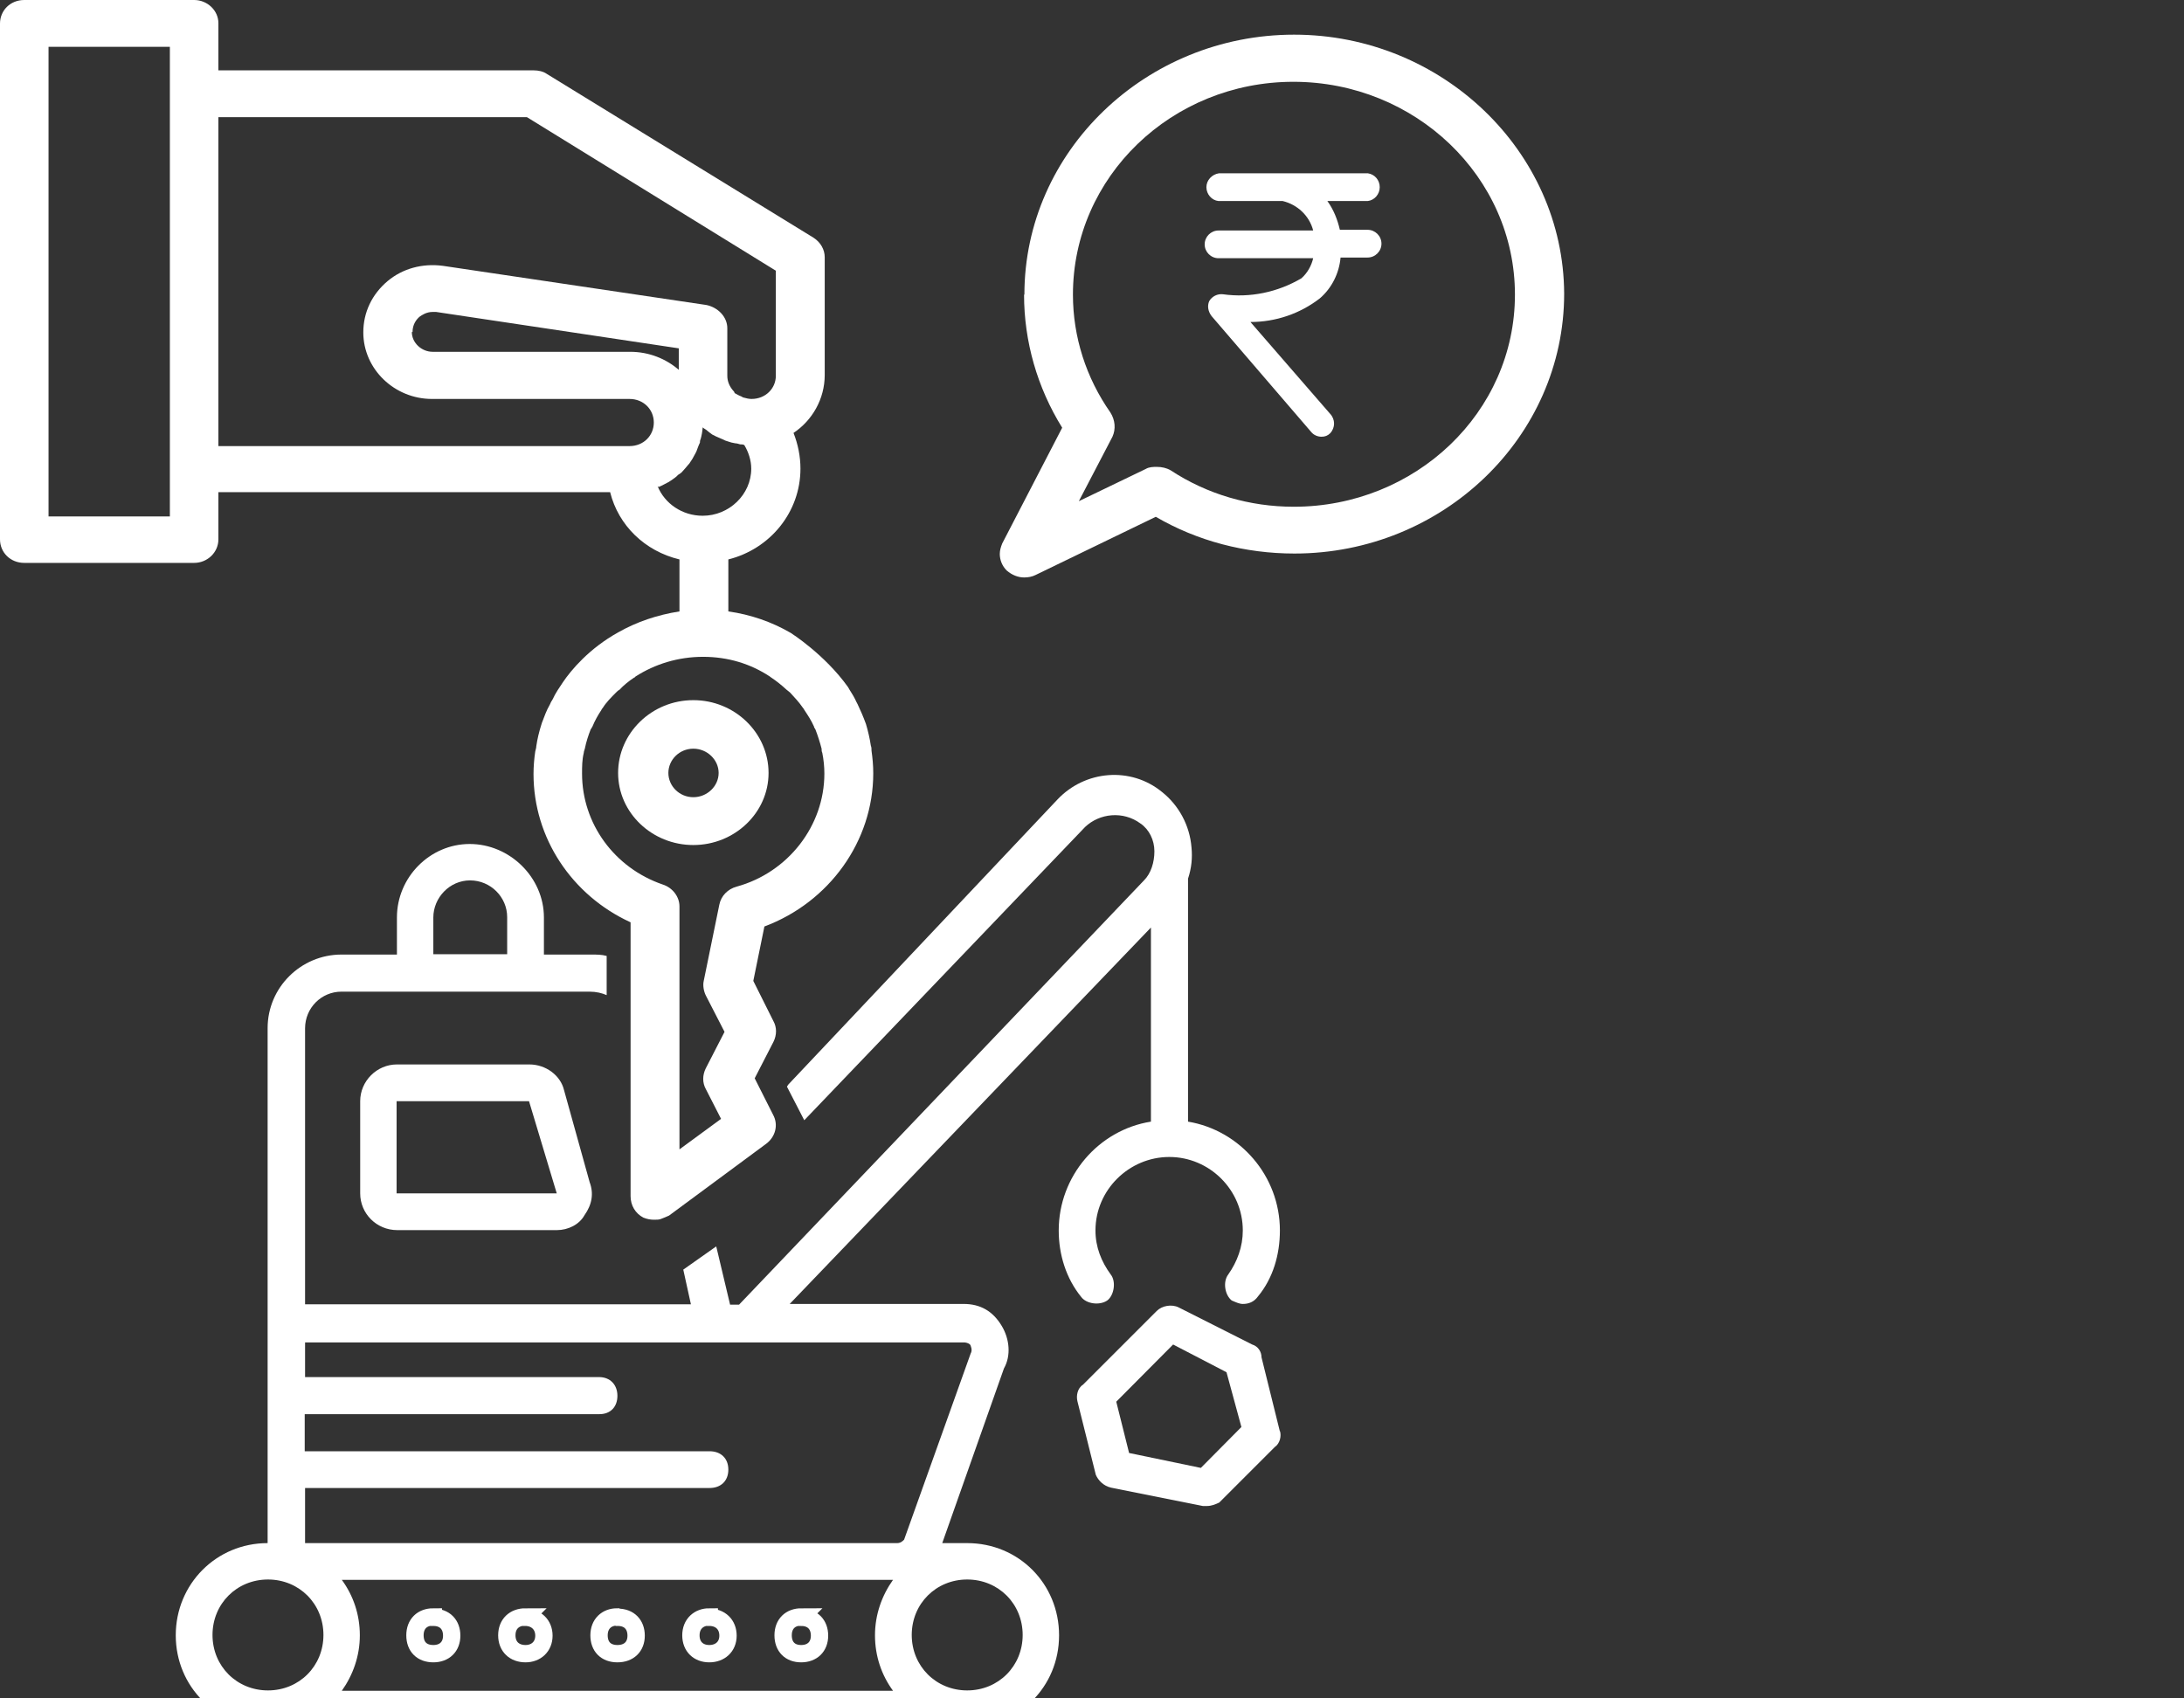 <!DOCTYPE svg PUBLIC "-//W3C//DTD SVG 1.0//EN" "http://www.w3.org/TR/2001/REC-SVG-20010904/DTD/svg10.dtd"><svg xmlns="http://www.w3.org/2000/svg" width="63" height="49" version="1" enable-background="new -38.947 -15.084 123 80"><rect width="100%" height="100%" fill="#333333" stroke="none"/><path fill="none" stroke="#fff" stroke-width=".5" d="M12.5 46.65c-.32 0-.53.2-.53.53s.2.53.53.53c.32 0 .53-.2.53-.52s-.2-.53-.53-.53z"/><path fill="none" stroke="#fff" stroke-width=".5" d="M15.16 46.65c-.32 0-.54.2-.54.53s.22.53.54.53c.3 0 .53-.2.53-.52s-.23-.53-.54-.53z"/><path fill="none" stroke="#fff" stroke-width=".5" d="M17.8 46.65c-.3 0-.52.2-.52.53s.2.53.53.53.54-.2.54-.52-.2-.53-.53-.53z"/><path fill="none" stroke="#fff" stroke-width=".5" d="M20.46 46.65c-.3 0-.53.2-.53.53s.22.53.53.53.54-.2.54-.52-.22-.53-.54-.53z"/><path fill="none" stroke="#fff" stroke-width=".5" d="M23.12 46.65c-.32 0-.53.2-.53.53s.2.53.52.53.53-.2.53-.52-.2-.53-.53-.53z"/><path fill="#fff" d="M17.5 27.58v1.13c-.14-.06-.3-.1-.5-.1H9.85c-.58 0-1.05.47-1.05 1.06v7.96h11.13l-.22-1 .95-.67.02.08.38 1.6h.26L33 25.4c.2-.2.3-.52.3-.84s-.15-.63-.4-.8c-.5-.37-1.18-.3-1.6.1l-8.1 8.46-.5-.97.04-.06 7.76-8.22c.8-.85 2.12-.96 3.02-.22.48.38.8.96.85 1.6.03.3 0 .6-.1.9 0 0 0 .03 0 .05v6.96c1.5.25 2.65 1.57 2.65 3.14 0 .7-.2 1.38-.63 1.9-.12.17-.28.22-.44.22-.1 0-.2-.05-.32-.1-.2-.16-.26-.54-.1-.75.26-.37.42-.8.42-1.27 0-1.17-.96-2.12-2.12-2.12s-2.13.95-2.13 2.12c0 .48.17.9.44 1.27.16.2.1.6-.1.75-.22.15-.6.1-.75-.1-.44-.54-.65-1.23-.65-1.92 0-1.57 1.15-2.9 2.66-3.14v-5.6L22.78 37.62h5.02c.47 0 .84.2 1.1.64.22.37.27.85.06 1.22l-1.78 5.04h.72c1.48 0 2.65 1.17 2.65 2.66s-1.17 2.65-2.65 2.65H7.72c-1.48 0-2.65-1.17-2.65-2.65s1.17-2.66 2.65-2.66V29.66c0-1.17.96-2.12 2.13-2.12h1.6v-1.07c0-1.16.95-2.12 2.1-2.12s2.14.96 2.14 2.12v1.07h1.37c.15 0 .3 0 .44.04zm8.26 21.2c-.33-.45-.52-1-.52-1.6s.2-1.15.52-1.6H9.86c.33.45.52 1 .52 1.6s-.2 1.15-.52 1.6h15.9zM12.5 26.47v1.06h2.13v-1.07c0-.58-.48-1.06-1.07-1.06s-1.06.5-1.06 1.07zM8.8 42.92v1.6h17.08c.1 0 .16-.06.2-.1L28 39.05c.06-.1 0-.22 0-.22 0-.05-.1-.1-.2-.1h-19v1h8.48c.32 0 .53.22.53.54s-.2.53-.52.53h-8.5v1.07h11.68c.32 0 .54.2.54.53s-.22.53-.54.53H8.8zm-2.67 4.25c0 .9.7 1.6 1.6 1.6s1.6-.7 1.6-1.6-.7-1.6-1.6-1.6-1.6.7-1.6 1.6zm21.77 1.6c.9 0 1.6-.7 1.6-1.6s-.7-1.6-1.6-1.6-1.6.7-1.6 1.6.7 1.6 1.6 1.6zM16.27 31.45l.74 2.66c.12.32.07.64-.15.95-.15.27-.47.43-.8.43h-4.6c-.6 0-1.07-.48-1.07-1.06v-2.66c0-.58.48-1.06 1.06-1.06h3.82c.48 0 .9.32 1 .74zm-4.83 2.98h4.62l-.8-2.66h-3.82v2.66z"/><path fill="#fff" d="M36.92 41.3l-.53-2.14c0-.16-.1-.32-.27-.37L34 37.72c-.2-.1-.48-.05-.63.1l-2.13 2.13c-.16.1-.2.32-.16.48l.53 2.12c.07.16.22.32.44.37l2.65.53c.04 0 .04 0 .1 0 .16 0 .26-.05.37-.1l1.6-1.6c.15-.1.2-.32.15-.47zm-2.28 1.05l-2.07-.43-.37-1.48 1.64-1.65 1.54.8.43 1.58-1.16 1.17z"/><path fill="#fff" d="M.7 0C.3 0 0 .3 0 .68v14.88c0 .38.3.68.7.68h4.9c.38 0 .7-.3.7-.68V14.2h11.3c.24.96 1 1.7 2 1.94v1.5c-.64.1-1.23.3-1.76.6-.85.47-1.37 1.1-1.6 1.44-.1.15-.22.32-.3.5-.03.04-.06.1-.08.15-.1.17-.16.35-.23.53-.08.25-.13.46-.16.67 0 .05-.02.1-.03.15-.03.2-.05.43-.05.65 0 1.84 1.1 3.5 2.8 4.28v7.9c0 .27.14.5.37.62.1.04.2.06.3.06.1 0 .14 0 .2-.02.1-.04.18-.07.24-.1L22.1 33c.27-.2.36-.55.2-.84l-.53-1.05.54-1.05c.1-.2.1-.42 0-.6l-.58-1.16.32-1.57c1.87-.7 3.14-2.46 3.14-4.42 0-.22-.02-.44-.05-.65 0-.05 0-.1-.02-.15-.03-.2-.08-.42-.14-.62-.08-.22-.16-.4-.24-.57-.03-.05-.05-.1-.08-.16-.06-.12-.14-.23-.2-.34-.67-.94-1.65-1.56-1.65-1.56-.55-.32-1.16-.53-1.8-.62v-1.5c1.2-.3 2.08-1.36 2.08-2.62 0-.35-.07-.7-.2-1.03.54-.36.9-.98.9-1.67v-3.4c0-.22-.12-.43-.32-.56l-7.7-4.73c-.1-.07-.24-.1-.37-.1H6.3V.67C6.3.3 5.98 0 5.6 0H.7zm.7 1.35h3.5V14.9H1.4V1.34zm4.9 2.03h8.9l7.18 4.43v3.03c0 .37-.3.67-.7.67-.08 0-.16-.02-.23-.04-.02 0-.04-.02-.06-.03-.08-.03-.13-.06-.2-.1 0-.03-.03-.06-.05-.08-.1-.12-.16-.26-.16-.42V9.47c0-.33-.27-.6-.6-.67l-7.6-1.13c-.6-.08-1.17.08-1.6.44-.45.38-.7.9-.7 1.48 0 1.06.9 1.92 1.98 1.92h5.7c.4 0 .7.3.7.68s-.3.68-.7.68H6.3V3.38zm5.6 6.2c0-.23.12-.37.2-.44.07-.05.2-.14.38-.14.03 0 .06 0 .1 0l7 1.05v.62c-.37-.32-.86-.52-1.4-.52h-5.7c-.32 0-.6-.26-.6-.57zm7.1 4.47c.1-.04.2-.1.3-.15 0 0 .04-.03.06-.04.07-.05.15-.1.2-.16.04-.02.06-.04.1-.07.06-.07.13-.14.2-.23 0 0 0 0 .02-.02.07-.1.12-.18.18-.3 0 0 .02-.04.03-.06.03-.08.06-.17.1-.25 0-.03 0-.06.02-.1.03-.1.05-.22.06-.34.03.03.07.05.1.07.06.05.12.1.18.14.04.02.07.03.1.05.08.03.15.07.23.1.03.02.07.03.1.04.08.03.16.05.23.06.05 0 .1.02.14.03.04 0 .08 0 .12.02.12.2.2.44.2.68 0 .75-.64 1.36-1.4 1.36-.6 0-1.1-.36-1.3-.85zm.6 12.1c0-.28-.2-.54-.48-.63-1.4-.48-2.33-1.76-2.33-3.2 0-.2 0-.4.05-.6 0-.04.02-.08.03-.12.04-.2.1-.38.17-.56.02-.02.03-.05.05-.08.07-.17.16-.33.26-.48 0-.02.03-.04.04-.06.1-.16.24-.3.38-.44.03-.03.06-.06.1-.08.12-.13.27-.25.42-.35.02 0 .03-.02.04-.03.56-.36 1.23-.57 1.95-.57s1.37.2 1.93.57c0 0 .02.02.04.03.15.1.3.22.44.35.03.02.06.05.1.08.13.14.26.28.37.44.02.02.03.04.04.06.1.15.2.3.28.48 0 .03.03.06.04.08.07.18.13.37.18.56 0 .04 0 .08.02.12.04.2.06.4.06.6 0 1.5-1.04 2.85-2.53 3.26-.26.07-.45.27-.5.52l-.45 2.2c-.03.13 0 .3.06.42l.54 1.05-.54 1.05c-.1.2-.1.42 0 .6l.44.86-1.2.88v-7z"/><path fill="#fff" d="M17.83 22.3c0 1.15.98 2.08 2.17 2.08s2.17-.93 2.17-2.08-.97-2.1-2.17-2.1-2.17.95-2.17 2.1zm1.45 0c0-.38.32-.7.72-.7.4 0 .73.32.73.7s-.33.7-.73.7c-.4 0-.72-.32-.72-.7z"/><path fill="#fff" d="M29.54 8.5c0 1.35.38 2.68 1.1 3.84l-1.73 3.34c-.04.1-.07.2-.07.3 0 .18.07.35.2.48.15.13.33.2.5.2.12 0 .23-.02.33-.07l3.47-1.68c1.2.7 2.58 1.06 4 1.06 4.28 0 7.78-3.36 7.78-7.5C45.1 4.37 41.6 1 37.33 1s-7.78 3.36-7.78 7.5zm2.55 4.1c.1-.22.08-.48-.06-.7-.7-1-1.08-2.18-1.08-3.4 0-3.4 2.85-6.14 6.36-6.14S43.7 5.1 43.7 8.5s-2.87 6.12-6.38 6.12c-1.27 0-2.5-.36-3.55-1.05-.12-.07-.26-.1-.4-.1-.1 0-.22 0-.32.06l-1.93.93.97-1.86zm6.03 0c.1 0 .18-.03.25-.1.15-.16.15-.4 0-.56l-2.3-2.65c.73 0 1.43-.24 2-.68.35-.3.56-.73.6-1.18h.78c.22 0 .4-.18.4-.4s-.18-.4-.4-.4h-.8c-.07-.3-.18-.58-.36-.83h1.16c.2-.02.35-.2.35-.4s-.14-.37-.34-.4h-4.3c-.2.03-.36.2-.36.4s.15.38.35.4H37c.42.1.77.42.88.85h-2.73c-.22 0-.4.18-.4.4 0 .22.18.4.4.4h2.73c-.05.22-.17.43-.34.58-.68.4-1.48.57-2.26.46-.16-.02-.32.06-.4.2-.06.14-.03.3.07.43l2.87 3.34c.08.1.2.14.3.14z"/></svg>